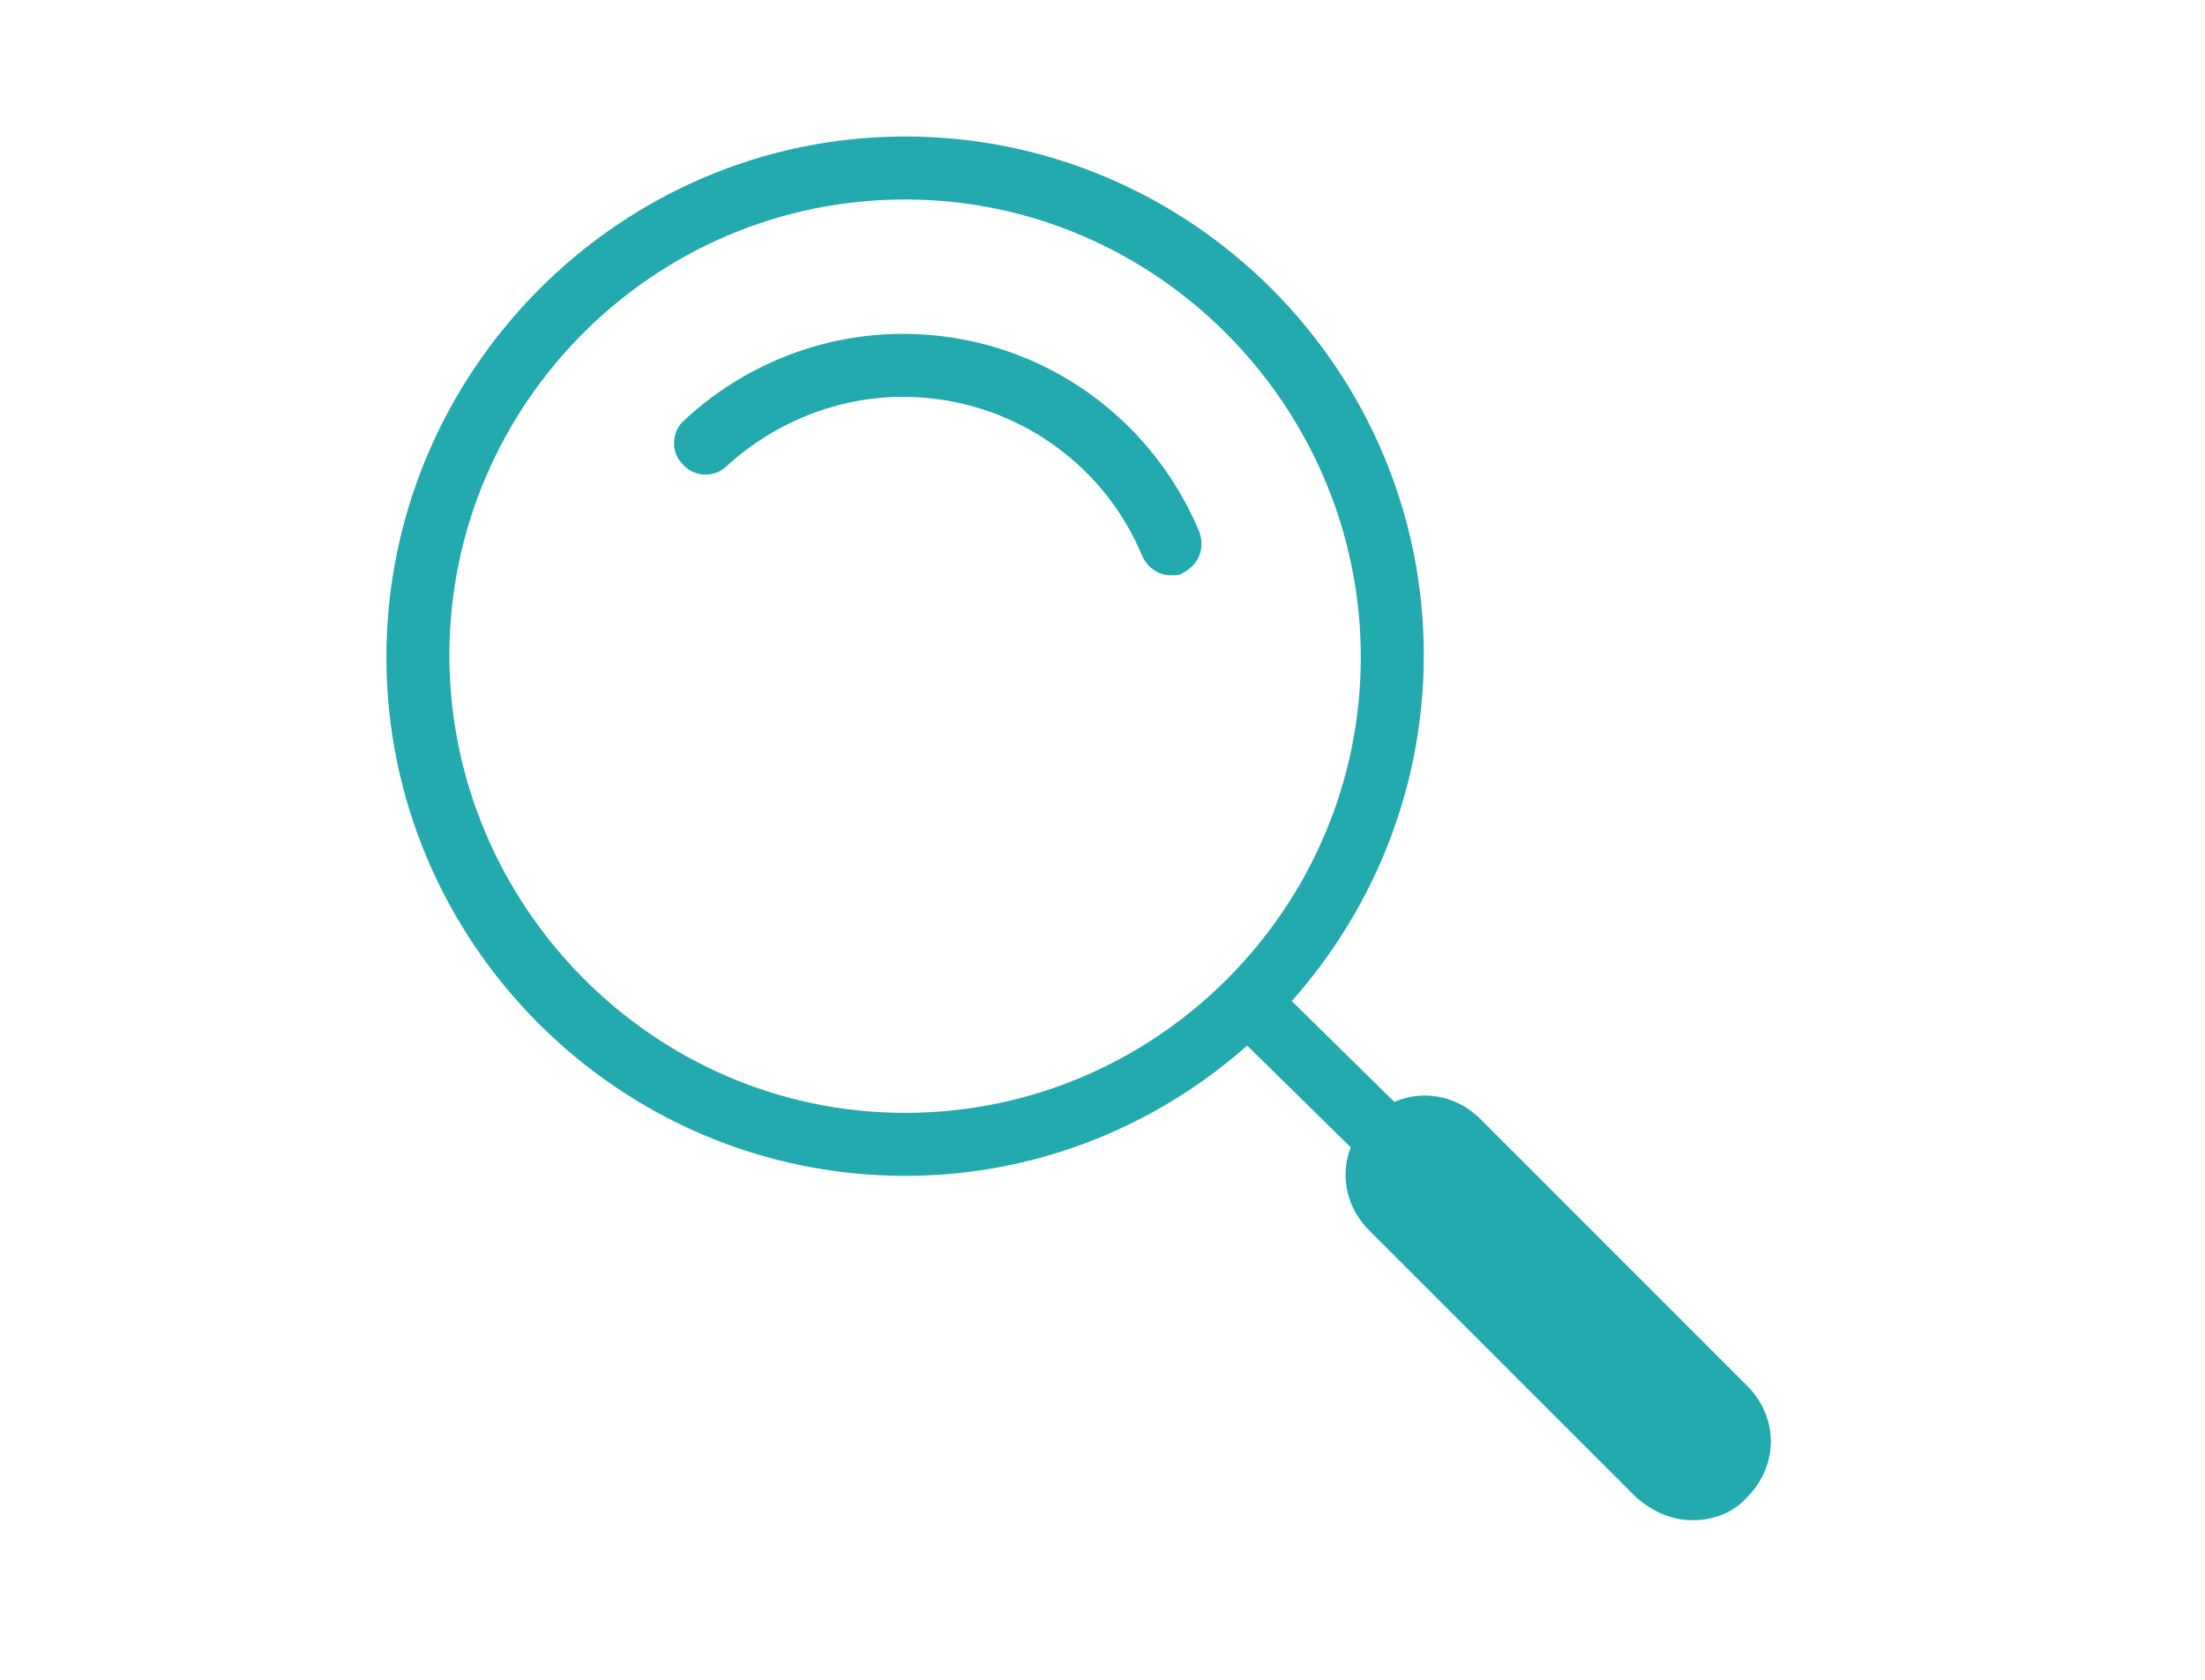 <?xml version="1.0" encoding="utf-8"?>
<!-- Generator: Adobe Illustrator 24.3.0, SVG Export Plug-In . SVG Version: 6.00 Build 0)  -->
<svg version="1.1" id="レイヤー_1" xmlns="http://www.w3.org/2000/svg" xmlns:xlink="http://www.w3.org/1999/xlink" x="0px"
	 y="0px" viewBox="0 0 105 80" style="enable-background:new 0 0 105 80;" xml:space="preserve">
<style type="text/css">
	.st0{fill:#23AAAF;}
	.st1{fill:none;}
</style>
<g>
	<path class="st0" d="M43.1,56c-13.6,0-24.7-11.1-24.7-24.7S29.5,6.5,43.1,6.5s24.7,11.1,24.7,24.7S56.7,56,43.1,56z M43.1,9.5
		c-12,0-21.7,9.8-21.7,21.7S31.1,53,43.1,53s21.7-9.8,21.7-21.7S55.1,9.5,43.1,9.5z"/>
	<path class="st0" d="M80.6,72.4c-1,0-1.9-0.4-2.7-1.1L65.2,58.6c-1.5-1.5-1.5-3.8,0-5.3c1.5-1.5,3.8-1.5,5.3,0L83.2,66
		c1.5,1.5,1.5,3.8,0,5.3C82.5,72.1,81.5,72.4,80.6,72.4z"/>
	<rect x="62.9" y="45.7" transform="matrix(0.701 -0.713 0.713 0.701 -18.302 61.61)" class="st0" width="3" height="13.9"/>
	<path class="st0" d="M55.8,27.4c-0.6,0-1.1-0.3-1.4-0.9c-1.9-4.6-6.4-7.6-11.4-7.6c-3.1,0-6.1,1.2-8.4,3.3
		c-0.6,0.6-1.6,0.5-2.1-0.1c-0.6-0.6-0.5-1.6,0.1-2.1c2.8-2.6,6.5-4.1,10.4-4.1c6.2,0,11.7,3.7,14.1,9.4c0.3,0.8,0,1.6-0.8,2
		C56.2,27.4,56,27.4,55.8,27.4z"/>
</g>
<rect class="st1" width="105" height="80"/>
</svg>
